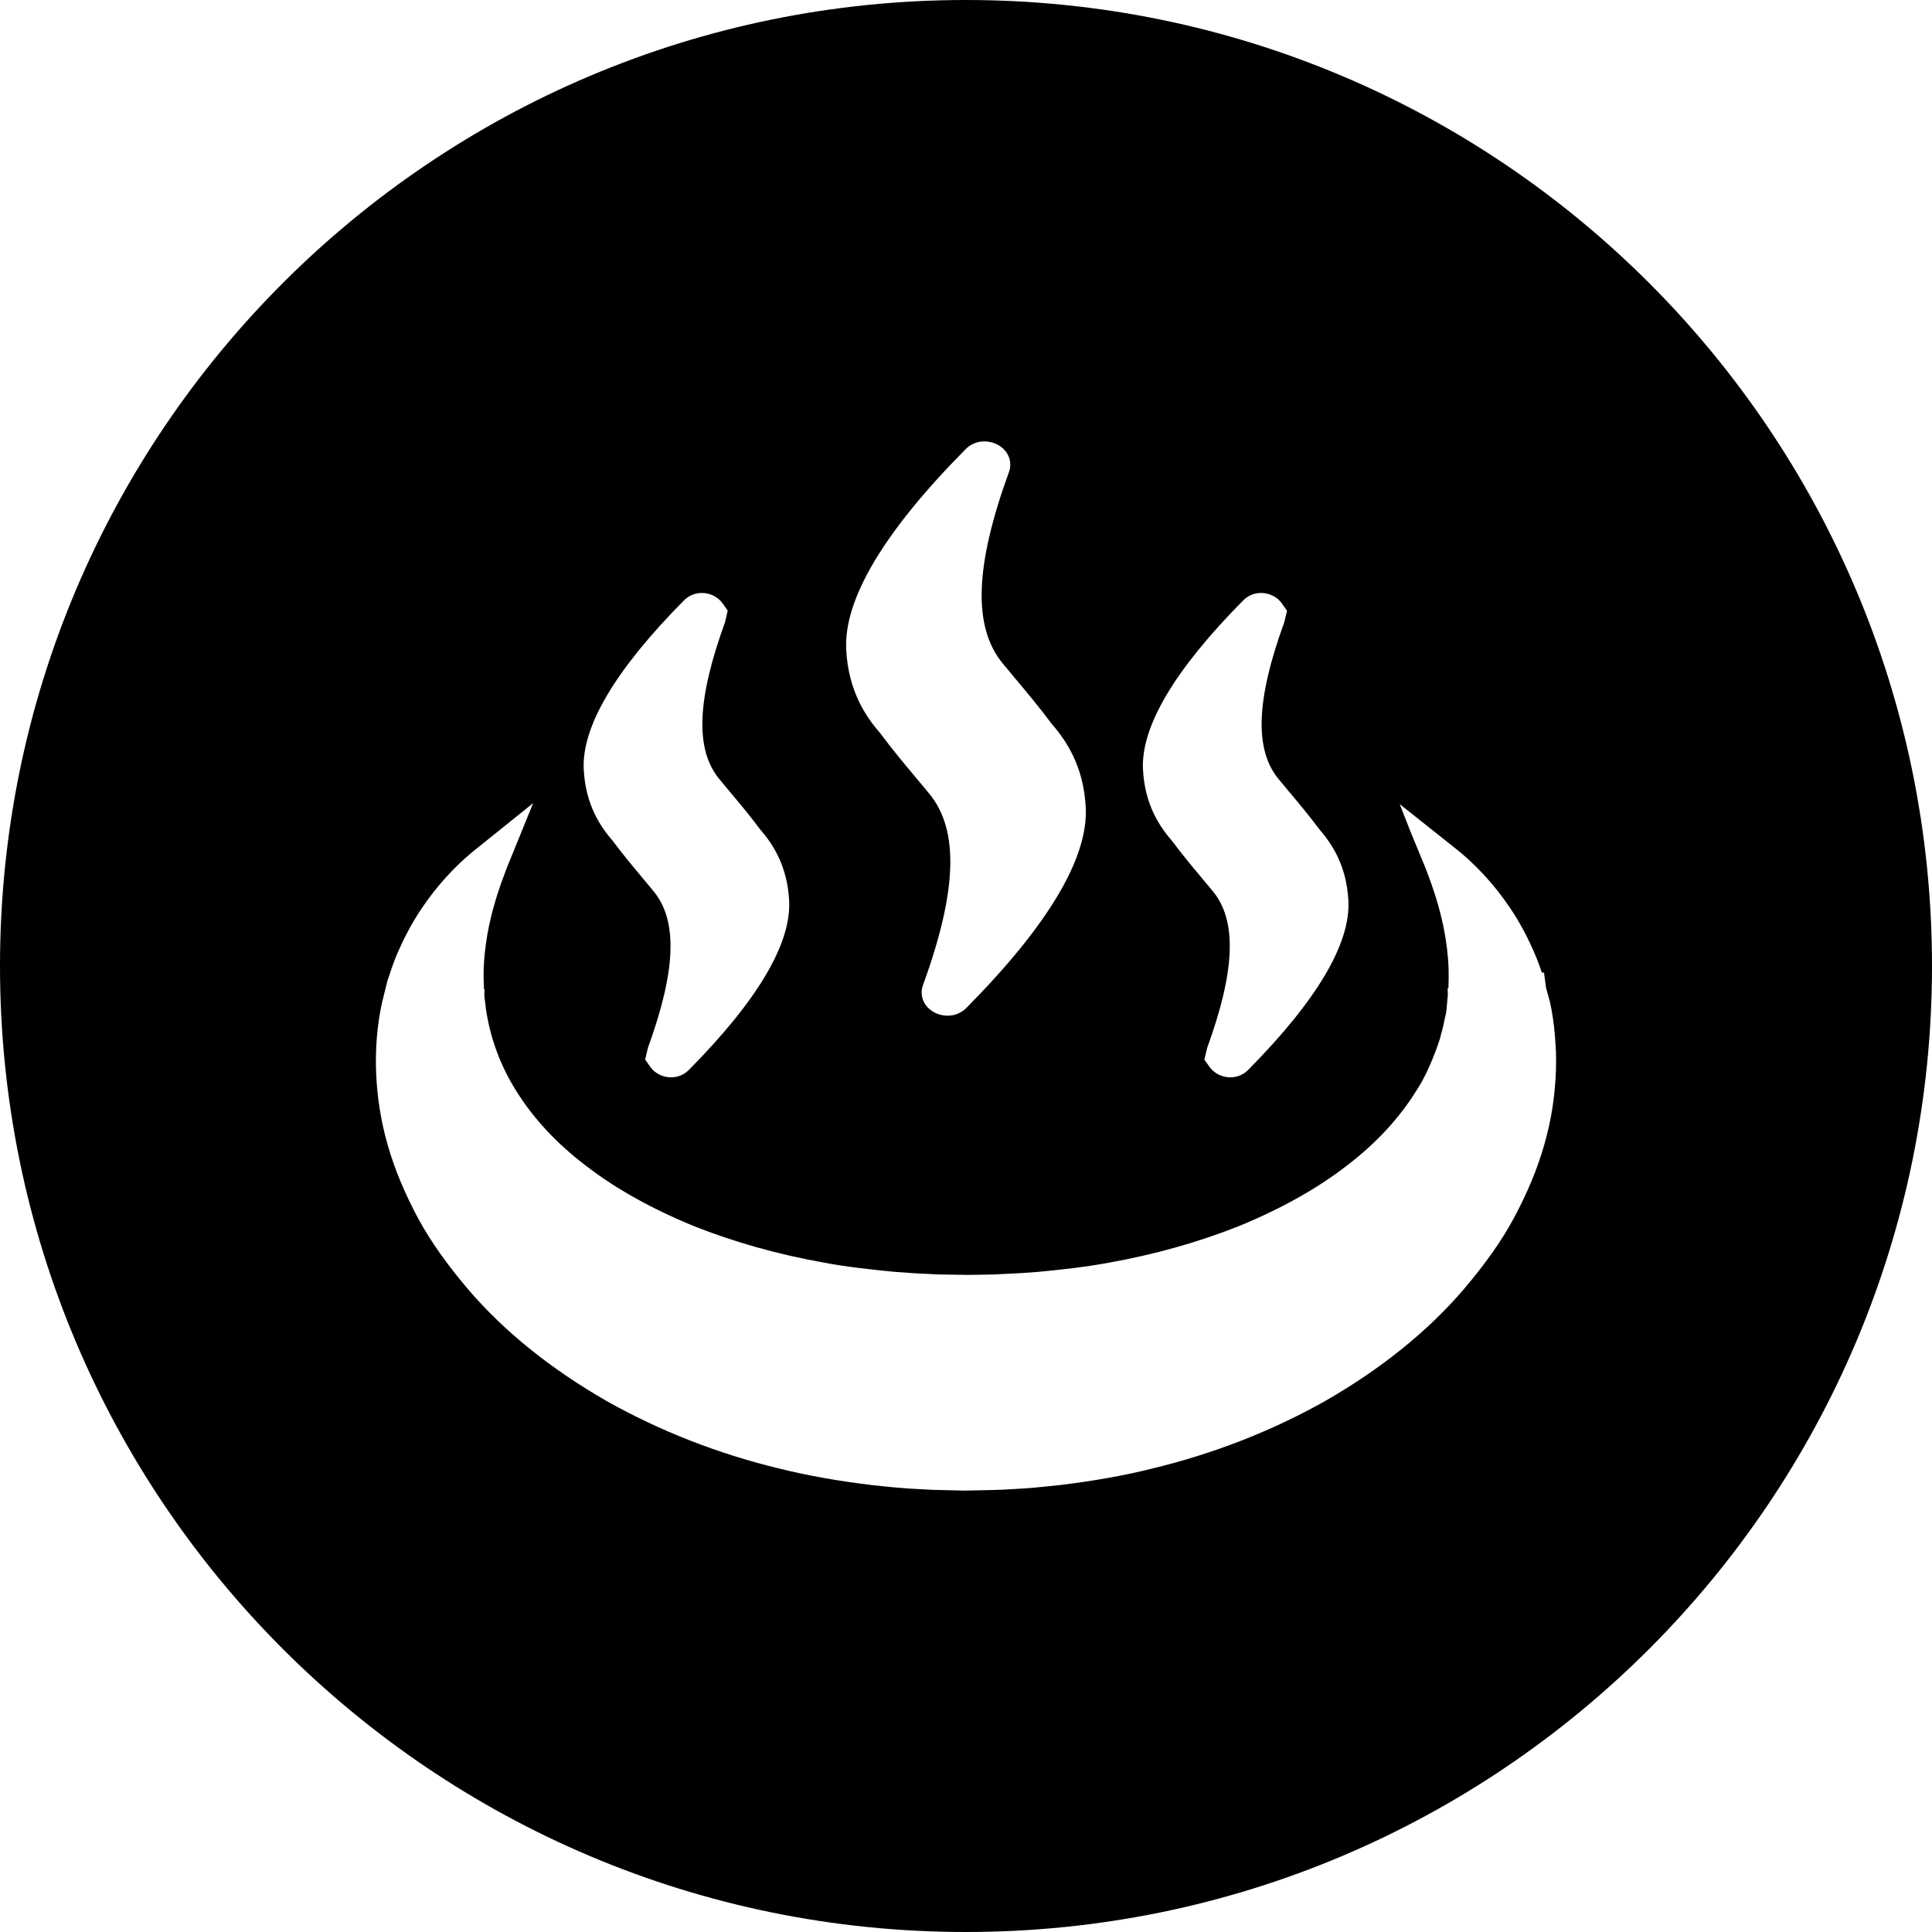 <?xml version="1.0" encoding="utf-8"?>
<!-- Generator: Adobe Illustrator 12.0.0, SVG Export Plug-In . SVG Version: 6.00 Build 51448)  -->
<!DOCTYPE svg PUBLIC "-//W3C//DTD SVG 1.1//EN" "http://www.w3.org/Graphics/SVG/1.1/DTD/svg11.dtd">
<svg  version="1.1" id="_x31_0" xmlns="http://www.w3.org/2000/svg" xmlns:xlink="http://www.w3.org/1999/xlink" width="512" height="512" viewBox="0 0 512 512"
	 overflow="visible" enable-background="new 0 0 512 512" xml:space="preserve">
<g>
	<path d="M256,0C114.615,0,0,114.615,0,256c0,141.382,114.615,256,256,256c141.383,0,256-114.618,256-256
		C512,114.615,397.383,0,256,0z M385.718,224.847c0.763,0.598,1.927,1.533,3.375,2.868c2.734,2.527,6.848,6.603,11.032,12.82
		c2.18,3.18,4.218,6.875,6.043,10.95c0.882,1.932,1.702,4.038,2.442,6.27l0.569-0.005l0.538,4.042l1.015,3.643
		c0.61,2.69,1.107,6.08,1.338,9.018l0.279,4.295c0.043,1.23,0.028,2.303,0.013,3.397l-0.015,1.306
		c-0.213,6.824-1.242,13.452-3.067,19.805c-1.777,6.33-4.556,13.01-8.232,19.82c-3.216,5.909-7.365,11.784-13.056,18.5
		c-9.532,11.159-21.907,21.147-36.785,29.694c-14.102,7.938-29.489,13.953-45.757,17.885c-7.357,1.851-15.388,3.283-24.518,4.396
		c-4.577,0.485-8.543,0.91-12.522,1.077c-2.025,0.13-4.133,0.243-6.245,0.263l-6.58,0.133l-8.44-0.197l-3.325-0.186
		c-4.313-0.17-8.405-0.61-12.458-1.045c-9.28-1.11-17.307-2.545-24.813-4.407c-16.18-3.902-31.565-9.913-45.705-17.855
		c-14.915-8.553-27.295-18.537-36.838-29.71c-5.563-6.55-9.827-12.595-13.063-18.492c-3.662-6.785-6.44-13.46-8.252-19.875
		c-3.498-12.305-4.027-25.57-1.5-37.355l1.563-6.324l0.073-0.073l0.375-1.132c0.785-2.483,1.688-4.88,2.672-6.985
		c1.813-4.033,3.86-7.723,6.063-10.915c4.203-6.21,8.313-10.26,11.038-12.77c1.455-1.32,2.615-2.257,3.402-2.877l14.915-11.987
		l-6.71,16.485c-0.02,0.052-0.712,1.765-1.83,4.877c-1.127,3.265-2.583,7.785-3.598,13.445c-0.59,3.548-0.89,6.403-0.97,9.203
		c-0.06,1.735-0.005,3.365,0.06,5.043l0.01,0.199l0.143,0.146l-0.04,1.662l0.417,3.465c1.115,7.66,3.803,14.982,7.978,21.658
		c4.605,7.415,10.897,14.16,18.73,20.067c7.703,5.933,17.198,11.232,28.245,15.774c10.665,4.263,22.292,7.54,34.527,9.728
		c6.14,1.168,12.353,1.828,18.71,2.453c3.095,0.242,6.268,0.462,9.185,0.569l2.355,0.125l8.005,0.123l4.343-0.063
		c1.707,0,3.197-0.075,4.695-0.155c3.272-0.125,6.442-0.33,9.603-0.582c5.979-0.583,12.404-1.255,18.592-2.415
		c12.181-2.16,23.817-5.433,34.633-9.732c10.992-4.518,20.497-9.815,28.2-15.74c7.862-5.94,14.165-12.697,18.757-20.105
		c2.431-3.683,4.008-7.59,5.298-10.965c0,0,0.737-2.077,0.91-2.64l0.755-2.845c0.186-0.641,0.271-1.098,0.35-1.546
		c0,0,0.353-1.739,0.471-2.207c0.072-0.277,0.165-0.558,0.188-0.942l0.385-4.293l-0.043-1.348l0.035-0.359l0.176-0.2
		c0.052-1.577,0.087-3.24,0.039-4.854c-0.109-3.686-0.614-7.073-0.984-9.295c-1.03-5.728-2.55-10.4-3.605-13.41
		c-1.082-3.042-1.79-4.76-1.813-4.817l-3.63-8.792l-2.933-7.462L385.718,224.847z M267.355,125.175
		c-9.043,24.882-9.57,40.978-1.638,50.625l3.317,3.99c3.09,3.688,6.457,7.71,9.625,11.968c3.8,4.375,8.478,11.11,9.07,22.137
		c0.729,13.38-9.915,31.278-31.625,53.208c-1.34,1.348-3.07,2.064-4.995,2.064c-2.357,0-4.6-1.117-5.85-2.917
		c-1.085-1.598-1.3-3.45-0.64-5.25c9.063-24.903,9.59-41.008,1.652-50.66l-3.29-3.95c-3.177-3.792-6.522-7.79-9.652-12.007
		c-3.792-4.353-8.473-11.083-9.073-22.13c-0.728-13.363,9.91-31.265,31.627-53.205c1.288-1.325,3.07-2.07,4.99-2.07
		c2.36,0,4.598,1.12,5.85,2.923C267.82,121.535,268.027,123.385,267.355,125.175z M192.132,164.93
		c-7.465,20.508-7.945,33.7-1.527,41.513l2.74,3.287c2.598,3.1,5.42,6.465,8.073,10.028c3.208,3.703,7.198,9.458,7.712,18.875
		c0.62,11.36-8.325,26.472-26.58,44.917c-1.265,1.268-2.93,1.955-4.705,1.955c-2.21,0-4.325-1.063-5.512-2.775l-1.357-1.955
		l0.737-3.103c7.448-20.489,7.93-33.672,1.502-41.472l-2.757-3.317c-2.703-3.232-5.458-6.533-8.045-10.002
		c-3.208-3.7-7.2-9.45-7.712-18.875c-0.62-11.355,8.32-26.475,26.575-44.915c1.265-1.265,2.93-1.953,4.708-1.953
		c2.195,0,4.3,1.05,5.493,2.745l1.377,1.958L192.132,164.93z M340.325,164.97c-7.445,20.473-7.928,33.66-1.508,41.473l2.737,3.287
		c2.53,3.01,5.388,6.42,8.075,10.028c3.205,3.7,7.195,9.447,7.705,18.868c0.622,11.367-8.322,26.484-26.572,44.925
		c-1.263,1.268-2.936,1.955-4.713,1.955c-2.178,0-4.274-1.048-5.475-2.723l-1.405-1.973l0.753-3.138
		c7.447-20.484,7.927-33.662,1.505-41.477l-2.775-3.33c-2.843-3.4-5.522-6.61-8.037-9.998c-3.2-3.688-7.195-9.438-7.708-18.867
		c-0.617-11.358,8.325-26.473,26.575-44.91c1.265-1.265,2.93-1.953,4.705-1.953c2.2,0,4.305,1.05,5.5,2.748l1.395,1.98
		L340.325,164.97z"/>
</g>
</svg>
